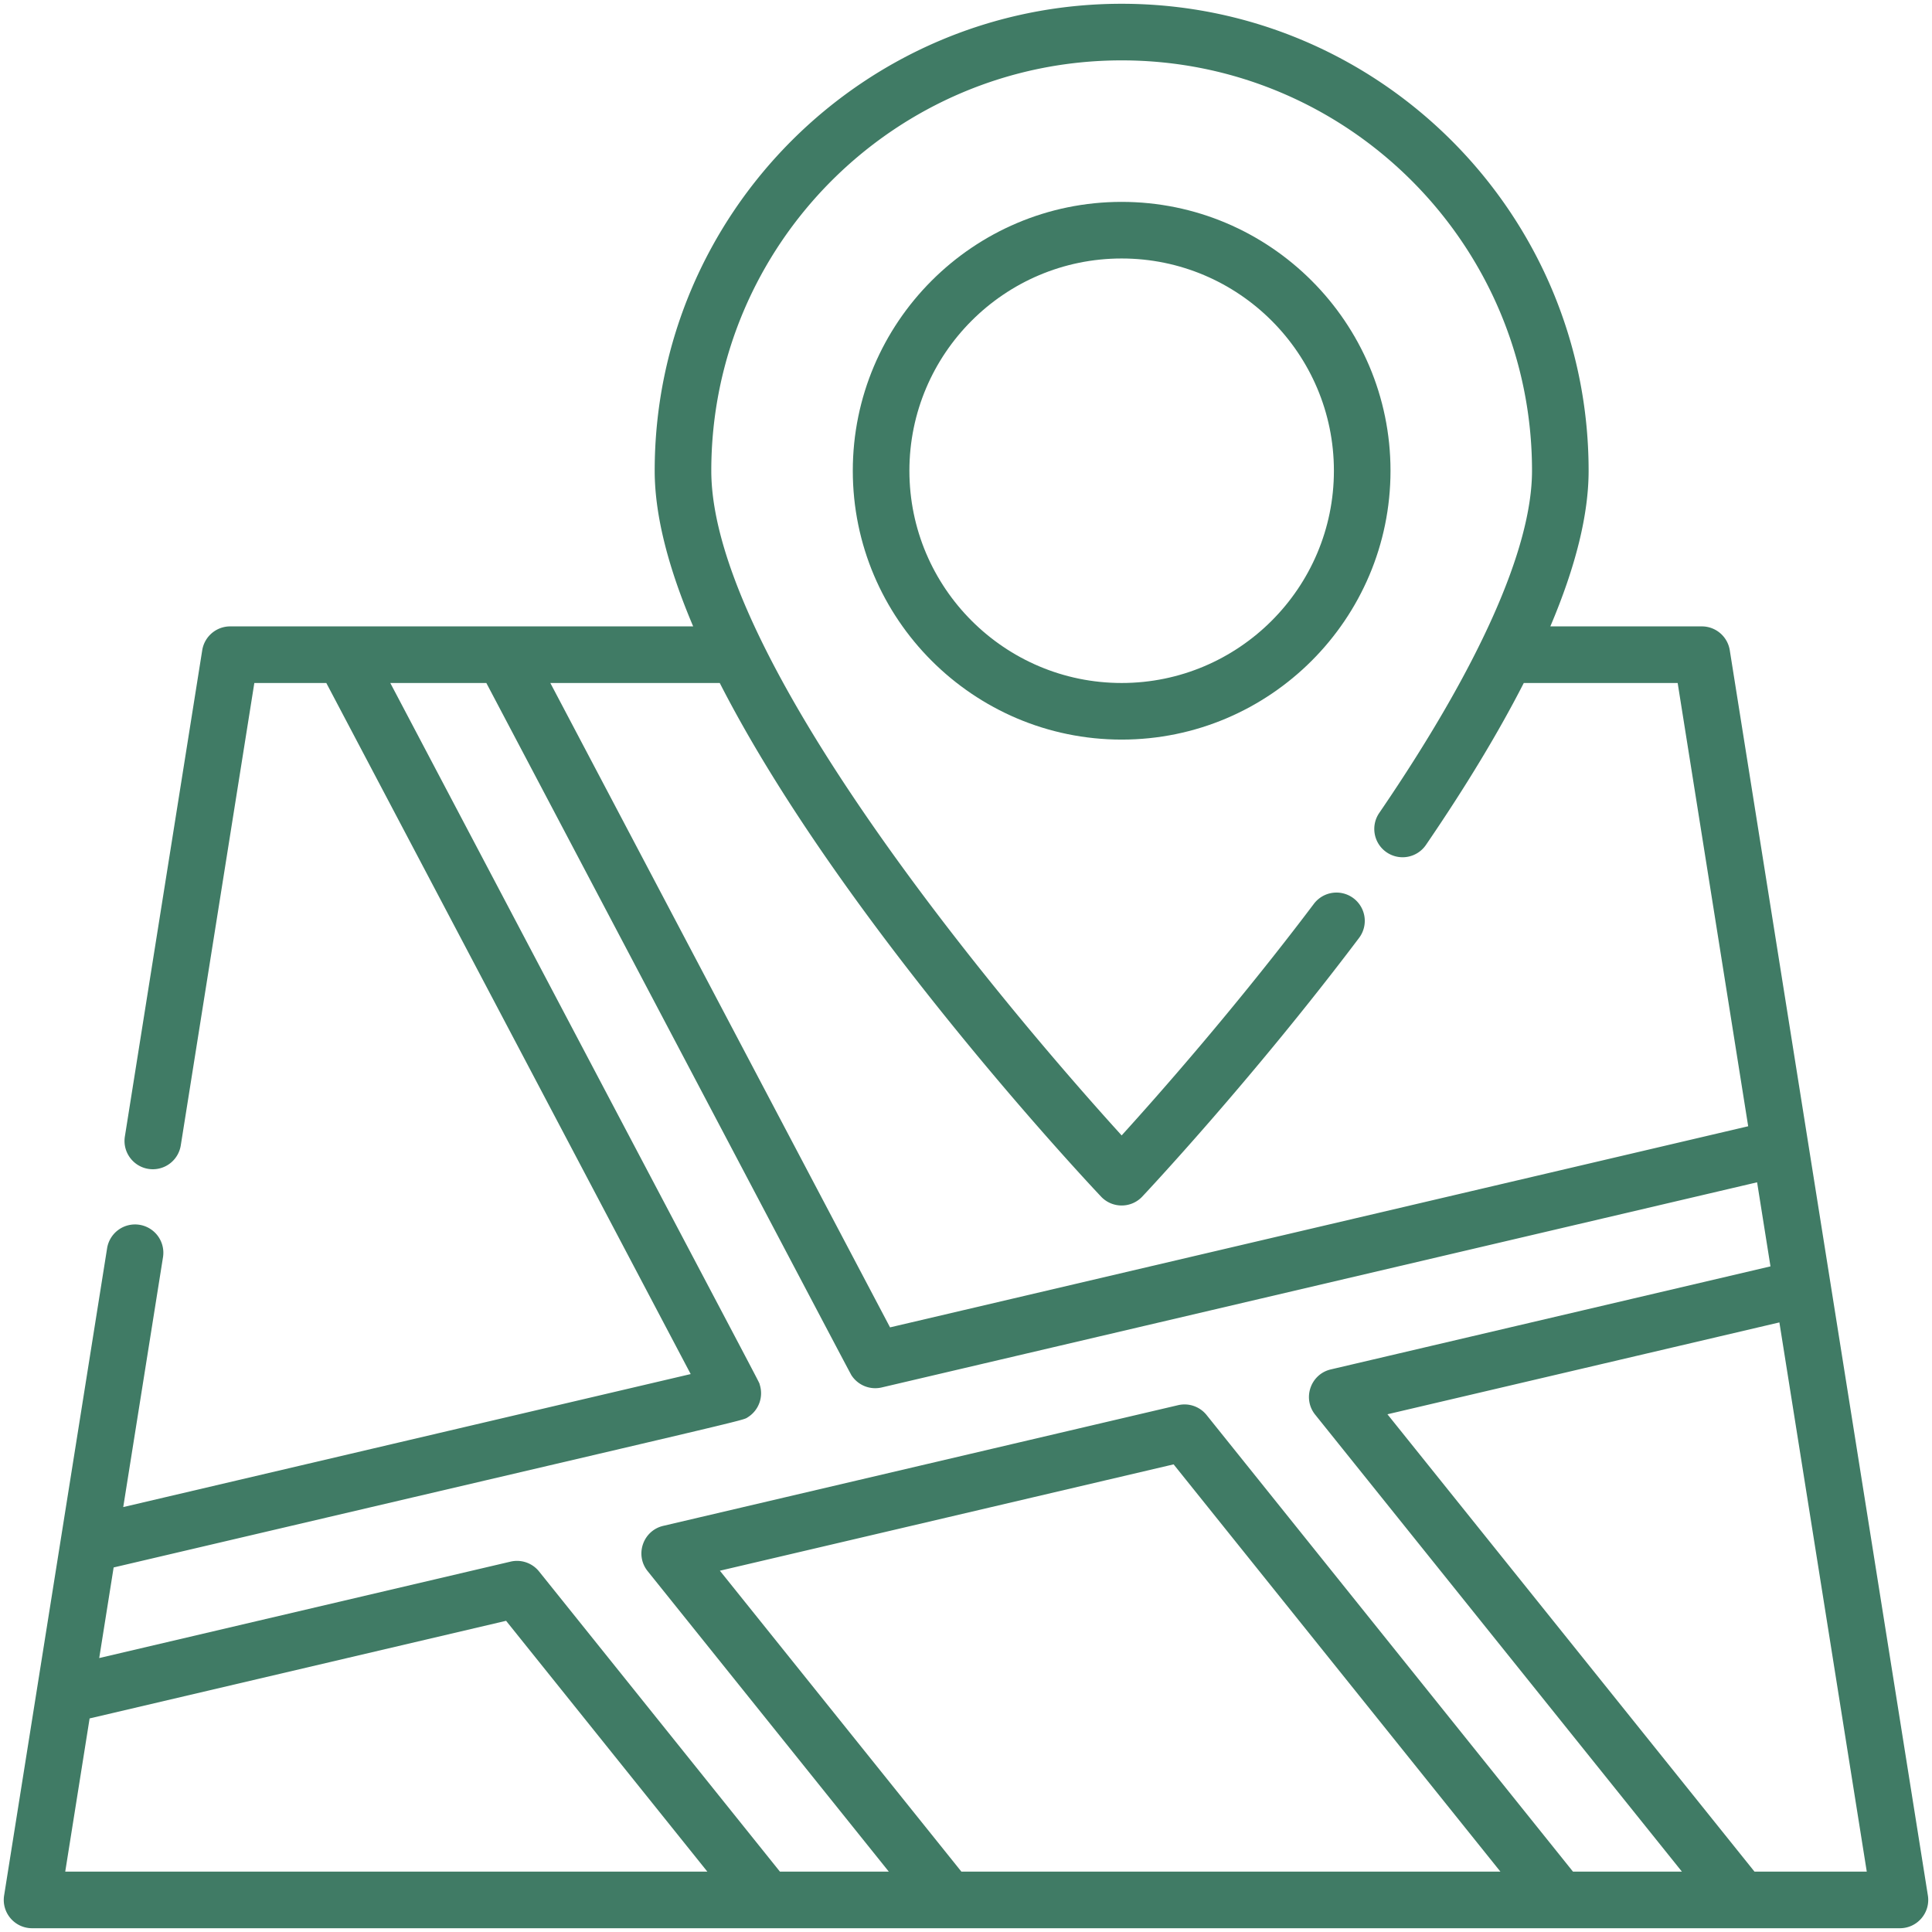 <svg xmlns="http://www.w3.org/2000/svg" xmlns:xlink="http://www.w3.org/1999/xlink" width="512" height="512" x="0" y="0" viewBox="0 0 512 512" style="enable-background:new 0 0 512 512" xml:space="preserve" class=""><g><path d="m510.907 502.321-52.5-330a7.5 7.5 0 0 0-7.407-6.322h-40.145C417.596 150.115 421 136.326 421 124.75 421 56.514 365.486 1 297.25 1S173.5 56.514 173.5 124.75c0 12.253 3.87 26.361 10.199 41.25H61a7.5 7.5 0 0 0-7.407 6.322l-20.5 128.86c-.723 4.545 2.784 8.68 7.416 8.68a7.502 7.502 0 0 0 7.398-6.322L67.401 181h19.074l96.564 183.143L32.66 399.39l10.537-66.221a7.501 7.501 0 0 0-6.229-8.586 7.497 7.497 0 0 0-8.586 6.229l-27.29 171.51C.369 506.874 3.89 511 8.5 511h495c4.609 0 8.131-4.125 7.407-8.679zM190.743 181c31.937 62.535 97.412 132.265 101.056 136.121 2.954 3.125 7.941 3.136 10.902-.001.286-.302 28.877-30.651 57.467-68.564a7.5 7.5 0 0 0-1.473-10.504 7.5 7.5 0 0 0-10.504 1.473c-20.704 27.456-41.397 50.863-50.942 61.373-33.093-36.438-108.749-127-108.749-176.148C188.5 64.785 237.285 16 297.25 16S406 64.785 406 124.75c0 20.563-14.002 51.926-40.492 90.699a7.5 7.5 0 0 0 1.962 10.424 7.498 7.498 0 0 0 10.423-1.962c10.579-15.484 19.223-29.801 25.924-42.911h40.782l18.689 117.47-227.415 53.296L145.843 181zM17.288 496l6.46-40.598 110.371-25.871L187.455 496zm237.49 0-63.999-79.744 120.241-28.185L397.625 496zm162.079 0L319.76 374.996a7.491 7.491 0 0 0-7.562-2.607l-136.43 31.979c-5.364 1.258-7.588 7.697-4.138 11.996L235.544 496h-28.856l-63.828-79.544a7.49 7.49 0 0 0-7.562-2.607l-109.004 25.55 3.821-24.007c172.293-40.384 166.465-38.8 168.092-39.829a7.498 7.498 0 0 0 3.127-8.627c-.4-1.249 5.646 10.551-97.902-185.936h25.453c100.666 190.927 96.473 183.052 96.903 183.671a7.51 7.51 0 0 0 7.863 3.021l231.999-54.37 3.544 22.279-116.516 27.308c-5.364 1.257-7.59 7.695-4.139 11.996L445.725 496zm48.101 0-97.271-121.203 103.87-24.345L494.713 496z" fill="#407b65" opacity="1" data-original="#000000" class=""></path><path d="M297.25 53.5c-39.287 0-71.25 31.962-71.25 71.25S257.963 196 297.25 196s71.25-31.962 71.25-71.25-31.963-71.25-71.25-71.25zm0 127.5c-31.017 0-56.25-25.234-56.25-56.25s25.233-56.25 56.25-56.25 56.25 25.234 56.25 56.25S328.267 181 297.25 181z" fill="#407b65" opacity="1" data-original="#000000" class=""></path></g></svg>